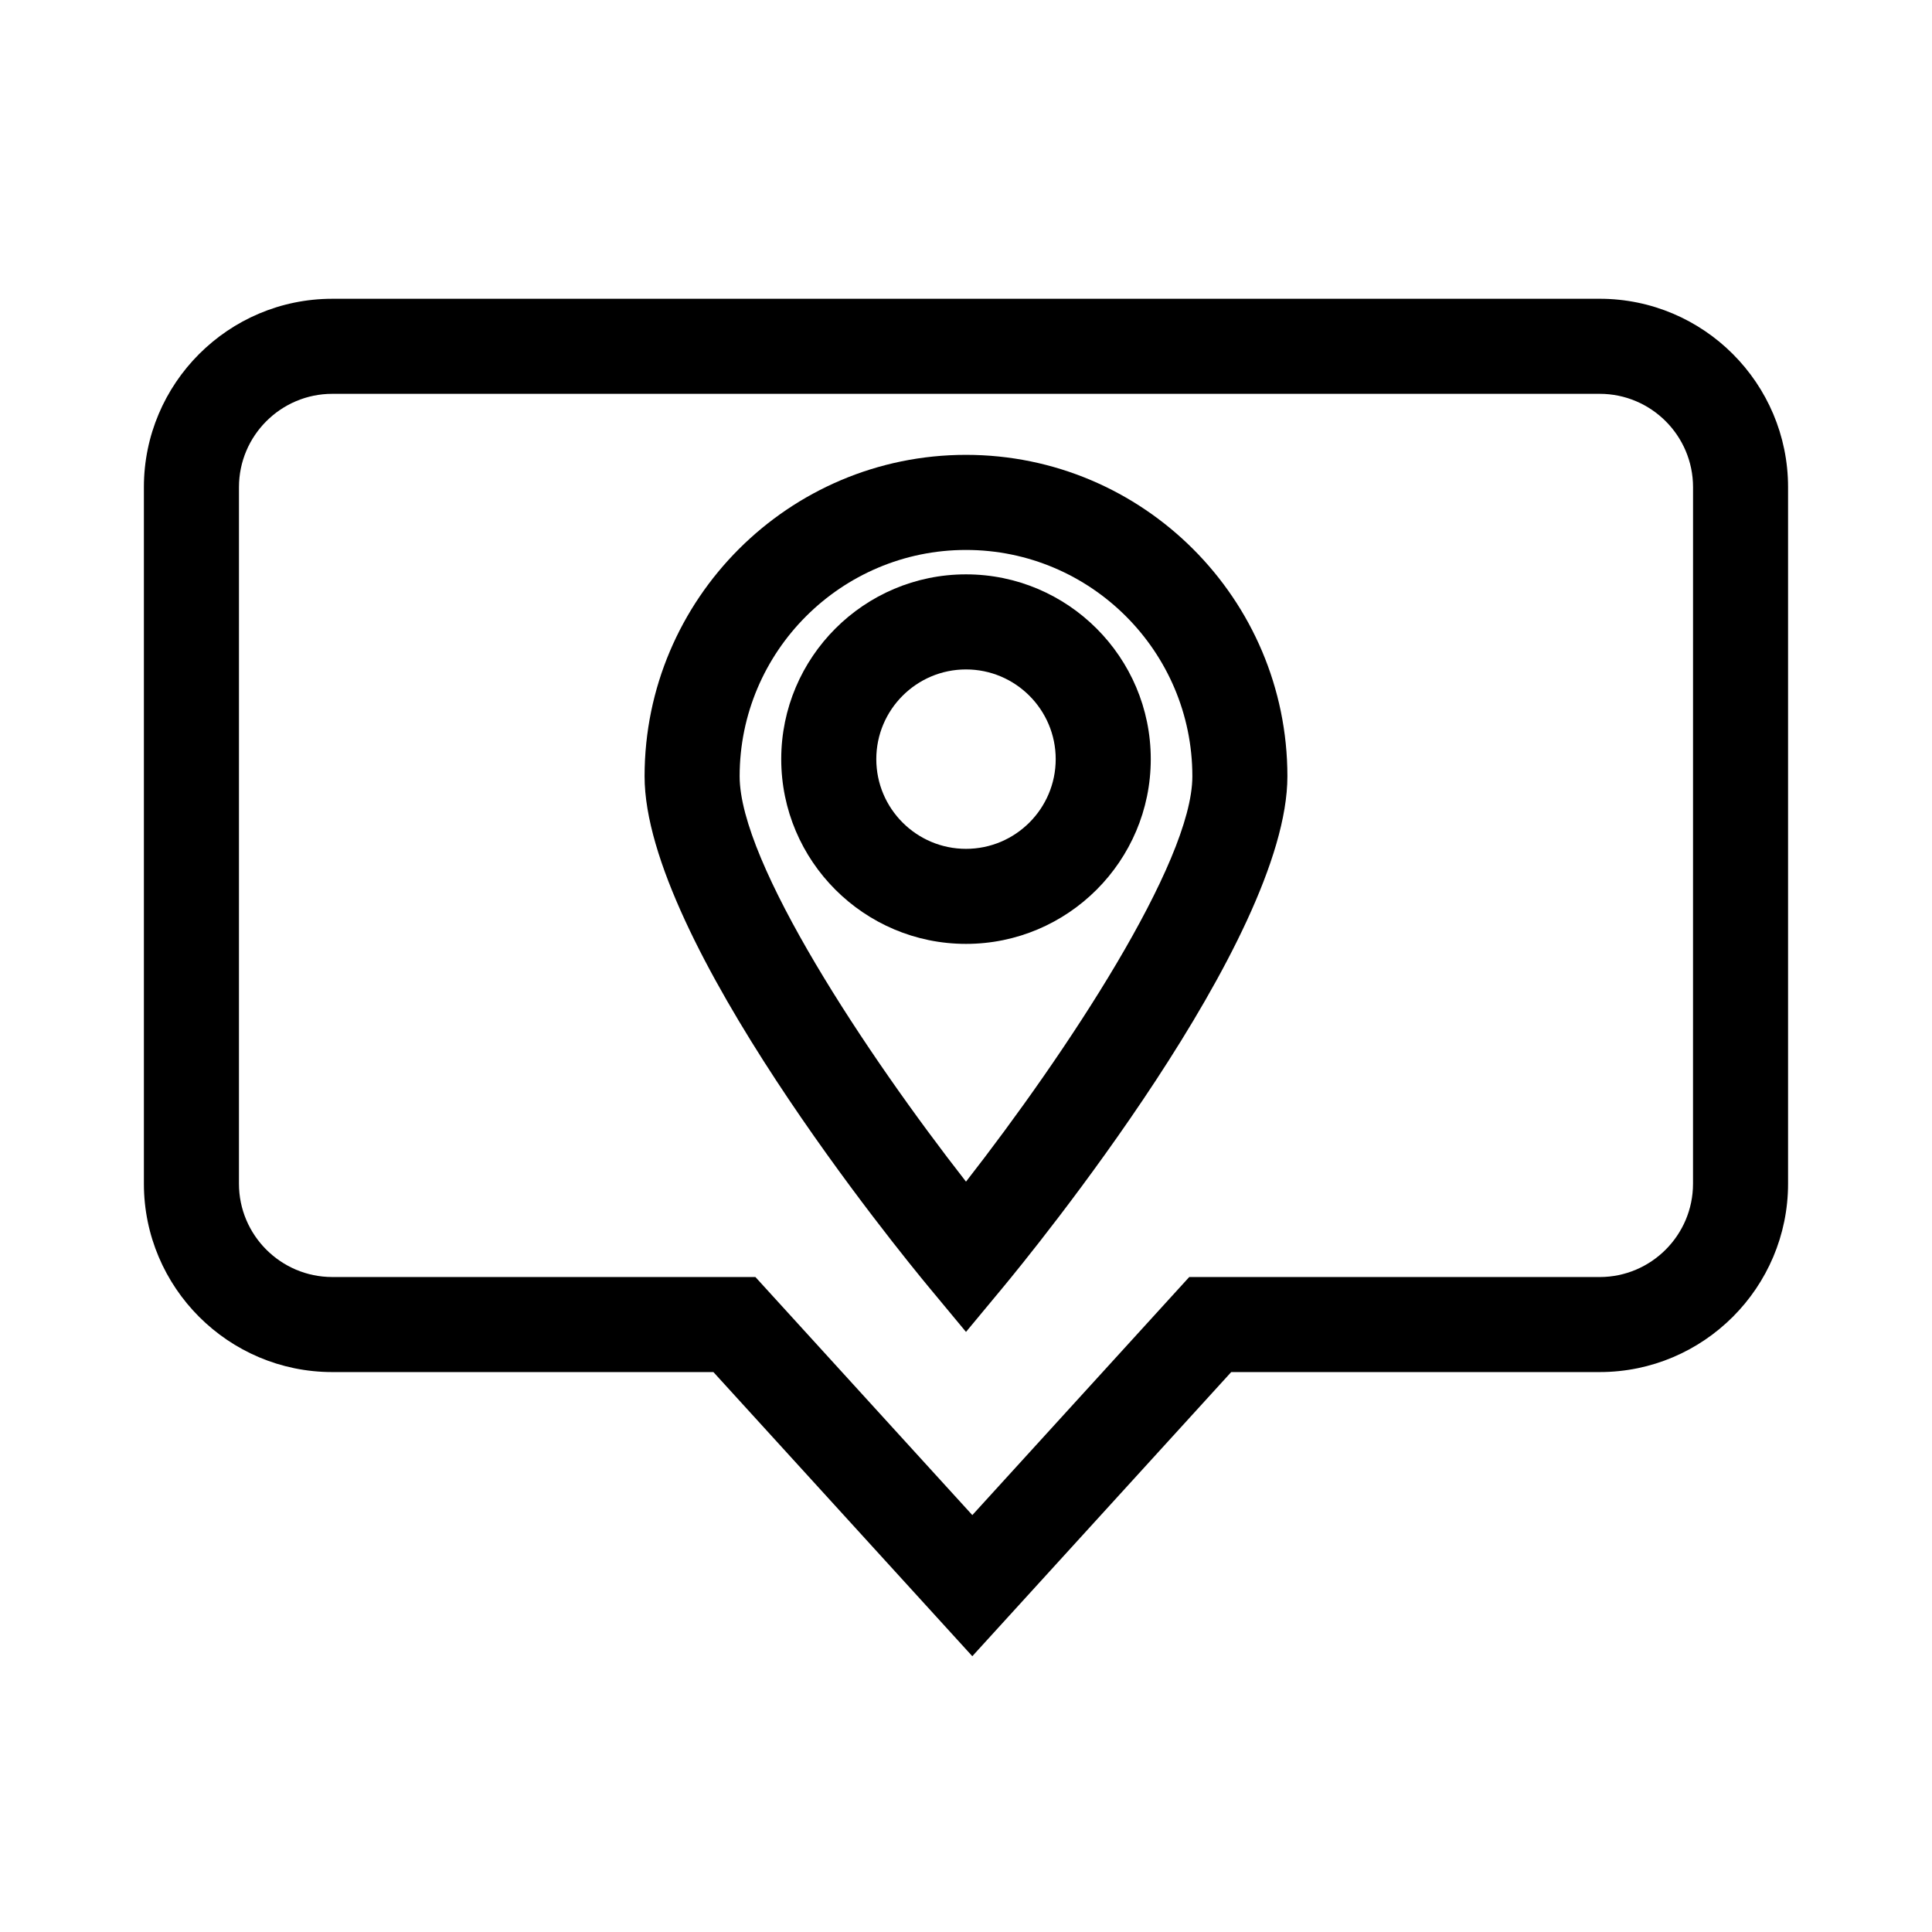 <?xml version="1.0" encoding="UTF-8"?>
<!-- Uploaded to: SVG Repo, www.svgrepo.com, Generator: SVG Repo Mixer Tools -->
<svg fill="#000000" width="800px" height="800px" version="1.1" viewBox="144 144 512 512" xmlns="http://www.w3.org/2000/svg">
 <g>
  <path d="m567.93 223.18h-335.87c-27.531 0-49.926 22.395-49.926 49.926v184.58c0 27.531 22.395 49.926 49.926 49.926h101l68.613 75.301 68.613-75.301h97.645c27.531 0 49.926-22.395 49.926-49.926v-184.58c0-27.527-22.395-49.93-49.926-49.93zm24.738 234.51c0 13.637-11.098 24.738-24.738 24.738h-108.77l-57.484 63.086-57.484-63.086-112.13-0.004c-13.637 0-24.738-11.098-24.738-24.738l0.004-184.58c0-13.637 11.098-24.738 24.738-24.738h335.87c13.637 0 24.738 11.098 24.738 24.738z"/>
  <path d="m400 296.21c-27 0-48.965 21.961-48.965 48.965s21.961 48.965 48.965 48.965 48.965-21.961 48.965-48.965-21.969-48.965-48.965-48.965zm0 72.742c-13.109 0-23.773-10.664-23.773-23.773s10.664-23.773 23.773-23.773 23.773 10.664 23.773 23.773c0 13.105-10.664 23.773-23.773 23.773z"/>
  <path d="m400 264.54c-46.965 0-85.18 38.215-85.18 85.18 0 43.383 67.762 126.27 75.484 135.57l9.695 11.68 9.691-11.672c7.723-9.309 75.484-92.188 75.484-135.57 0-46.973-38.211-85.188-85.176-85.188zm0 192.61c-26.395-33.812-59.988-84.469-59.988-107.42 0-33.074 26.914-59.988 59.988-59.988s59.988 26.914 59.988 59.988c0 22.926-33.602 73.594-59.988 107.42z"/>
 </g>
</svg>